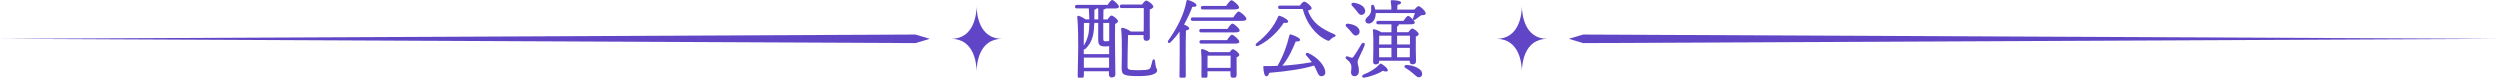 <svg width="700" height="22" viewBox="0 0 700 22" fill="none" xmlns="http://www.w3.org/2000/svg">
<g clip-path="url(#clip0_886_203640)">
<path d="M352.311 12.81C351.691 13.1 351.301 12.57 351.831 12.11C354.691 9.88 356.701 7.43 357.881 4.65C358.001 4.43 358.121 4.34 358.411 4.46C359.231 4.7 360.741 5.54 360.691 6.02C360.641 6.43 360.141 6.5 359.471 6.36C358.251 8.26 355.851 11.09 352.321 12.82L352.311 12.81ZM371.081 20.06C371.151 20.85 370.771 21.28 370.021 21.33C369.521 21.38 369.231 21.07 368.921 20.39C368.661 19.79 368.341 19.05 367.941 18.35C364.921 19.29 360.791 19.93 355.411 20.39C355.241 20.94 354.951 21.42 354.551 21.37C354.021 21.3 353.781 20.12 353.731 18.75C353.731 18.53 353.851 18.46 354.041 18.49C355.311 18.51 356.541 18.49 357.711 18.44C359.321 15.61 360.331 12.85 361.021 9.94C361.071 9.72 361.191 9.58 361.451 9.65C362.241 9.84 364.021 10.63 364.021 11.14C364.021 11.55 363.541 11.67 362.821 11.6C361.981 13.57 360.921 16.14 359.051 18.39C362.311 18.2 365.081 17.81 367.311 17.41C366.831 16.74 366.301 16.14 365.751 15.51C365.411 15.15 365.751 14.62 366.281 14.84C369.301 16.21 370.991 18.68 371.081 20.05V20.06ZM363.981 1.55C364.361 1.02 364.841 0.45 365.161 0.45C365.761 0.45 367.251 1.77 367.251 2.25C367.251 2.49 367.251 2.71 366.241 2.95C367.391 6.36 369.891 7.99 373.631 9.6C374.131 9.82 374.061 10.22 373.511 10.39C373.151 10.51 372.721 10.82 372.501 11.09C372.191 11.47 372.001 11.52 371.421 11.23C368.201 9.72 365.711 6.29 364.771 2.52H358.411C358.101 2.52 357.881 2.42 357.881 2.04C357.881 1.68 358.101 1.56 358.411 1.56H363.981V1.55Z" fill="#6046C6"/>
<path d="M380.131 17.32C380.131 18.09 380.491 18.62 380.491 19.82C380.491 20.85 379.991 21.33 379.241 21.33C378.491 21.33 378.281 20.68 378.281 20.25C378.281 19.82 378.521 18.79 378.301 18.16C377.991 17.27 377.531 17.03 376.931 16.48C376.551 16.14 376.881 15.64 377.291 15.78C377.601 15.88 378.081 16.04 378.351 16.14C378.641 16.21 378.761 16.16 378.971 15.88C379.551 15.14 380.751 13.07 381.251 12.26C381.611 11.73 382.331 12.04 382.111 12.64C381.611 14.13 380.121 16.65 380.121 17.32H380.131ZM377.031 7.53C376.601 7.1 376.741 6.55 377.491 6.64C378.931 6.81 380.421 7.38 380.661 8.56C380.801 9.23 380.471 9.78 379.771 9.93C379.151 10.05 378.761 9.5 378.231 8.83C377.891 8.37 377.441 7.92 377.031 7.53ZM378.611 1.65C378.231 1.22 378.371 0.69 379.091 0.79C380.531 0.98 382.021 1.65 382.231 2.85C382.351 3.52 381.991 4.05 381.321 4.17C380.671 4.27 380.341 3.71 379.811 3.02C379.451 2.52 379.021 2.06 378.611 1.65ZM388.571 19.77C388.471 20.15 387.781 20.06 387.181 19.82C385.961 20.64 383.821 21.43 382.001 21.74C381.381 21.84 381.161 21.19 381.741 20.9C383.761 20.08 385.101 19.24 386.281 18C386.451 17.78 386.621 17.78 386.861 17.9C387.681 18.4 388.711 19.29 388.591 19.77H388.571ZM396.031 2.68C396.411 2.22 396.941 1.72 397.211 1.72C397.671 1.72 399.181 3.09 399.201 3.74C399.201 4.27 398.531 4.22 397.951 4.27C397.401 4.63 396.771 5.13 396.341 5.45C395.841 5.79 395.431 5.5 395.721 4.92C395.841 4.58 396.031 4.1 396.181 3.65H385.191V4.01C385.121 5.5 384.251 6.6 383.201 6.6C382.671 6.6 382.311 6.26 382.311 5.76C382.311 4.87 383.271 4.8 383.751 3.65C383.991 3.1 383.921 2.4 383.921 1.8C383.921 1.25 384.571 1.15 384.781 1.68C384.901 1.99 385.001 2.33 385.071 2.69H389.581V2.5C389.581 1.97 389.581 1.52 389.411 0.39C389.391 0.15 389.511 0.05 389.721 0.05C390.101 0.05 392.311 0.12 392.311 0.72C392.311 1.06 391.901 1.25 391.331 1.34C391.281 1.65 391.231 2.04 391.231 2.49V2.68H396.031ZM389.601 9.02V6.81H385.901C385.591 6.81 385.371 6.71 385.371 6.33C385.371 5.97 385.591 5.85 385.901 5.85H392.981C393.411 5.18 393.961 4.46 394.281 4.46C394.711 4.46 396.151 5.8 396.151 6.31C396.151 6.65 395.741 6.81 395.071 6.81H391.641C391.641 6.81 391.661 6.86 391.661 6.88C391.661 7.12 391.491 7.29 391.181 7.41V9.02H394.321C394.681 8.54 395.141 7.99 395.401 7.99C395.861 7.99 397.251 9.02 397.251 9.55C397.251 9.86 396.841 10.08 396.431 10.25C396.381 12 396.451 16.18 396.481 17.07C396.481 17.81 396.101 18.01 395.451 18.01C394.901 18.01 394.731 17.58 394.731 17.19V17H386.161V17.29C386.161 17.79 385.821 18.03 385.131 18.03C384.721 18.03 384.481 17.79 384.481 17.38C384.501 15.68 384.651 10.78 384.411 8.5C384.381 8.31 384.551 8.16 384.751 8.19C385.161 8.24 386.191 8.62 386.721 9.03H389.601V9.02ZM386.191 9.98C386.171 10.44 386.171 11.61 386.141 12.45H389.601V9.98H386.191ZM386.171 16.03H389.601V13.41H386.141L386.161 16.03H386.171ZM391.191 9.98V12.45H394.791V9.98H391.191ZM394.741 16.03L394.761 13.41H391.181V16.03H394.731H394.741ZM398.081 20.09C398.341 20.71 398.221 21.31 397.651 21.58C397.001 21.87 396.431 21.24 395.591 20.5C394.871 19.88 394.221 19.44 393.551 19.04C393.091 18.75 393.171 18.2 393.811 18.2C395.351 18.22 397.531 18.94 398.081 20.1V20.09Z" fill="#6046C6"/>
<path d="M310.12 1.381C310.559 0.711 311.101 0 311.397 0C311.836 0 313.307 1.36 313.307 1.875C313.307 2.226 312.888 2.37 312.204 2.37H309.61C309.538 2.514 309.314 2.617 308.976 2.669C308.956 3.431 308.925 4.4 308.925 5.441H310.1C310.447 4.946 310.907 4.348 311.183 4.348C311.673 4.348 313.041 5.41 313.041 5.956C313.041 6.275 312.653 6.502 312.234 6.698C312.112 9.563 312.306 19.187 312.306 20.743C312.306 21.505 311.887 21.681 311.223 21.681C310.662 21.681 310.508 21.238 310.508 20.836V19.949H303.492V21.134C303.492 21.701 303.175 22 302.44 22C302.001 22 301.756 21.732 301.756 21.279C301.756 20.537 301.899 14.622 301.899 13.221C301.899 11.438 301.899 7.089 301.633 4.792C301.613 4.544 301.756 4.348 302.072 4.441C302.583 4.585 303.441 5.039 303.982 5.43H305.014C304.993 4.544 304.942 3.555 304.871 2.36H301.541C301.225 2.36 301 2.257 301 1.865C301 1.494 301.225 1.37 301.541 1.37H310.12V1.381ZM310.56 12.901C310.263 12.973 309.896 13.004 309.508 13.004C307.965 13.004 307.496 12.633 307.496 11.098V6.43H306.413C306.362 7.862 306.219 9.253 305.974 10.191C305.606 11.572 304.871 12.788 303.962 13.653C303.788 13.829 303.594 13.88 303.451 13.849V15.158H310.56V12.912V12.901ZM303.502 6.42C303.482 7.677 303.451 11.139 303.451 12.777C303.962 11.933 304.381 11.046 304.677 9.913C304.901 9.027 304.993 7.934 305.024 6.43H303.502V6.42ZM310.539 18.96V16.137H303.482V18.96H310.539ZM307.496 2.36H307.005C306.985 2.535 306.862 2.628 306.444 2.71C306.444 3.555 306.444 4.493 306.423 5.43H307.506V2.37L307.496 2.36ZM308.915 6.42V10.892C308.915 11.489 309.14 11.562 309.579 11.562C310.09 11.562 310.386 11.541 310.58 11.438V6.43H308.915V6.42ZM315.85 9.81C315.778 10.851 315.707 17.724 315.707 18.538C315.707 19.547 315.932 19.651 318.893 19.651C321.855 19.651 322.008 19.352 322.254 18.61C322.427 18.064 322.55 17.425 322.672 17.002C322.795 16.487 323.306 16.508 323.387 17.023C323.438 17.415 323.51 17.94 323.581 18.435C323.724 19.249 324 19.228 324 19.774C324 20.32 323.244 21.31 318.944 21.31C314.645 21.31 314.063 20.99 314.063 19.084C314.063 18.167 314.257 11.222 313.94 8.254C313.889 7.904 313.991 7.739 314.328 7.78C314.89 7.852 316.064 8.378 316.606 8.821H320.231C320.252 6.791 320.282 3.627 320.252 2.267H314.093C313.777 2.267 313.552 2.164 313.552 1.772C313.552 1.401 313.777 1.278 314.093 1.278H319.751C320.139 0.763 320.63 0.165 320.926 0.165C321.437 0.165 322.938 1.298 322.938 1.875C322.938 2.246 322.427 2.473 321.937 2.669C321.886 4.699 321.957 9.47 321.957 10.459C321.957 11.222 321.569 11.428 320.926 11.428C320.364 11.428 320.19 10.985 320.19 10.583V9.82H315.829L315.85 9.81Z" fill="#6046C6"/>
<path d="M332.038 21.198C332.038 21.736 331.687 22 330.936 22C330.468 22 330.254 21.756 330.254 21.32C330.254 19.736 330.39 12.255 330.273 8.844C329.552 9.89 328.704 10.895 327.768 11.818C327.28 12.326 326.715 11.889 327.163 11.26C329.601 7.869 331.56 3.971 332.194 0.368C332.242 0.104 332.33 -0.018 332.613 0.002C333.461 0.175 335.021 0.906 335.021 1.464C335.021 1.85 334.572 1.972 333.87 1.9C333.305 3.362 332.535 5.118 331.531 6.875C332.135 7.098 333.003 7.555 333.003 7.92C333.003 8.265 332.584 8.428 332.067 8.529C331.999 9.697 331.999 13.524 331.999 14.204L332.018 21.198H332.038ZM345.325 4.875C345.812 4.124 346.475 3.22 346.826 3.22C347.294 3.22 349 4.702 349 5.291C349 5.636 348.581 5.849 347.694 5.849H333.958C333.656 5.849 333.441 5.748 333.441 5.362C333.441 4.997 333.656 4.875 333.958 4.875H345.325ZM343.687 8.093C344.155 7.382 344.74 6.611 345.071 6.611C345.52 6.611 347.109 7.971 347.109 8.56C347.109 8.874 346.709 9.067 345.89 9.067H336.317C336.015 9.067 335.801 8.966 335.801 8.58C335.801 8.215 336.015 8.093 336.317 8.093H343.687ZM343.57 11.24C344.038 10.529 344.623 9.727 344.954 9.727C345.403 9.727 347.011 11.118 347.011 11.676C347.011 12.021 346.612 12.214 345.793 12.214H336.366C336.064 12.214 335.849 12.113 335.849 11.727C335.849 11.361 336.064 11.24 336.366 11.24H343.57ZM336.766 2.642C336.463 2.642 336.249 2.54 336.249 2.154C336.249 1.789 336.463 1.667 336.766 1.667H343.317C343.804 0.936 344.467 0.063 344.818 0.063C345.266 0.063 346.943 1.505 346.943 2.083C346.963 2.428 346.524 2.642 345.656 2.642H336.766ZM344.301 14.61C344.603 14.194 344.954 13.777 345.188 13.777C345.656 13.777 347.011 14.854 347.011 15.361C347.011 15.676 346.641 15.869 346.241 16.041C346.222 17.452 346.261 20.132 346.261 20.893C346.261 21.655 345.89 21.817 345.257 21.817C344.691 21.817 344.535 21.381 344.535 20.985V19.96H338.101V21.249C338.101 21.787 337.731 22 337.029 22C336.61 22 336.395 21.756 336.395 21.34C336.395 19.807 336.512 16.153 336.298 14.052C336.278 13.859 336.434 13.706 336.629 13.737C337.029 13.788 338.033 14.173 338.569 14.59H344.301V14.61ZM344.555 18.995C344.574 17.777 344.574 16.336 344.574 15.584H338.121C338.101 16.194 338.101 17.777 338.101 18.193V18.995H344.555Z" fill="#6046C6"/>
<path fill-rule="evenodd" clip-rule="evenodd" d="M280.58 10.87C274.09 10.87 273.49 3.86 273.45 1.87C273.41 3.86 272.81 10.87 266.32 10.87C272.81 10.87 273.41 17.88 273.45 19.87C273.49 17.88 274.09 10.87 280.58 10.87Z" fill="#6046C6"/>
<path fill-rule="evenodd" clip-rule="evenodd" d="M256.32 12.07L0 10.87L256.32 9.67L260.32 10.87L256.32 12.07Z" fill="#6046C6"/>
<path fill-rule="evenodd" clip-rule="evenodd" d="M419 10.87C425.49 10.87 426.09 3.86 426.13 1.87C426.17 3.86 426.77 10.87 433.26 10.87C426.77 10.87 426.17 17.88 426.13 19.87C426.09 17.88 425.49 10.87 419 10.87Z" fill="#6046C6"/>
<path fill-rule="evenodd" clip-rule="evenodd" d="M443.26 12.07L699.58 10.87L443.26 9.67L439.26 10.87L443.26 12.07Z" fill="#6046C6"/>
</g>
<defs>
<clipPath id="clip0_886_203640">
<rect width="700" height="21.74" fill="white"/>
</clipPath>
</defs>
</svg>
